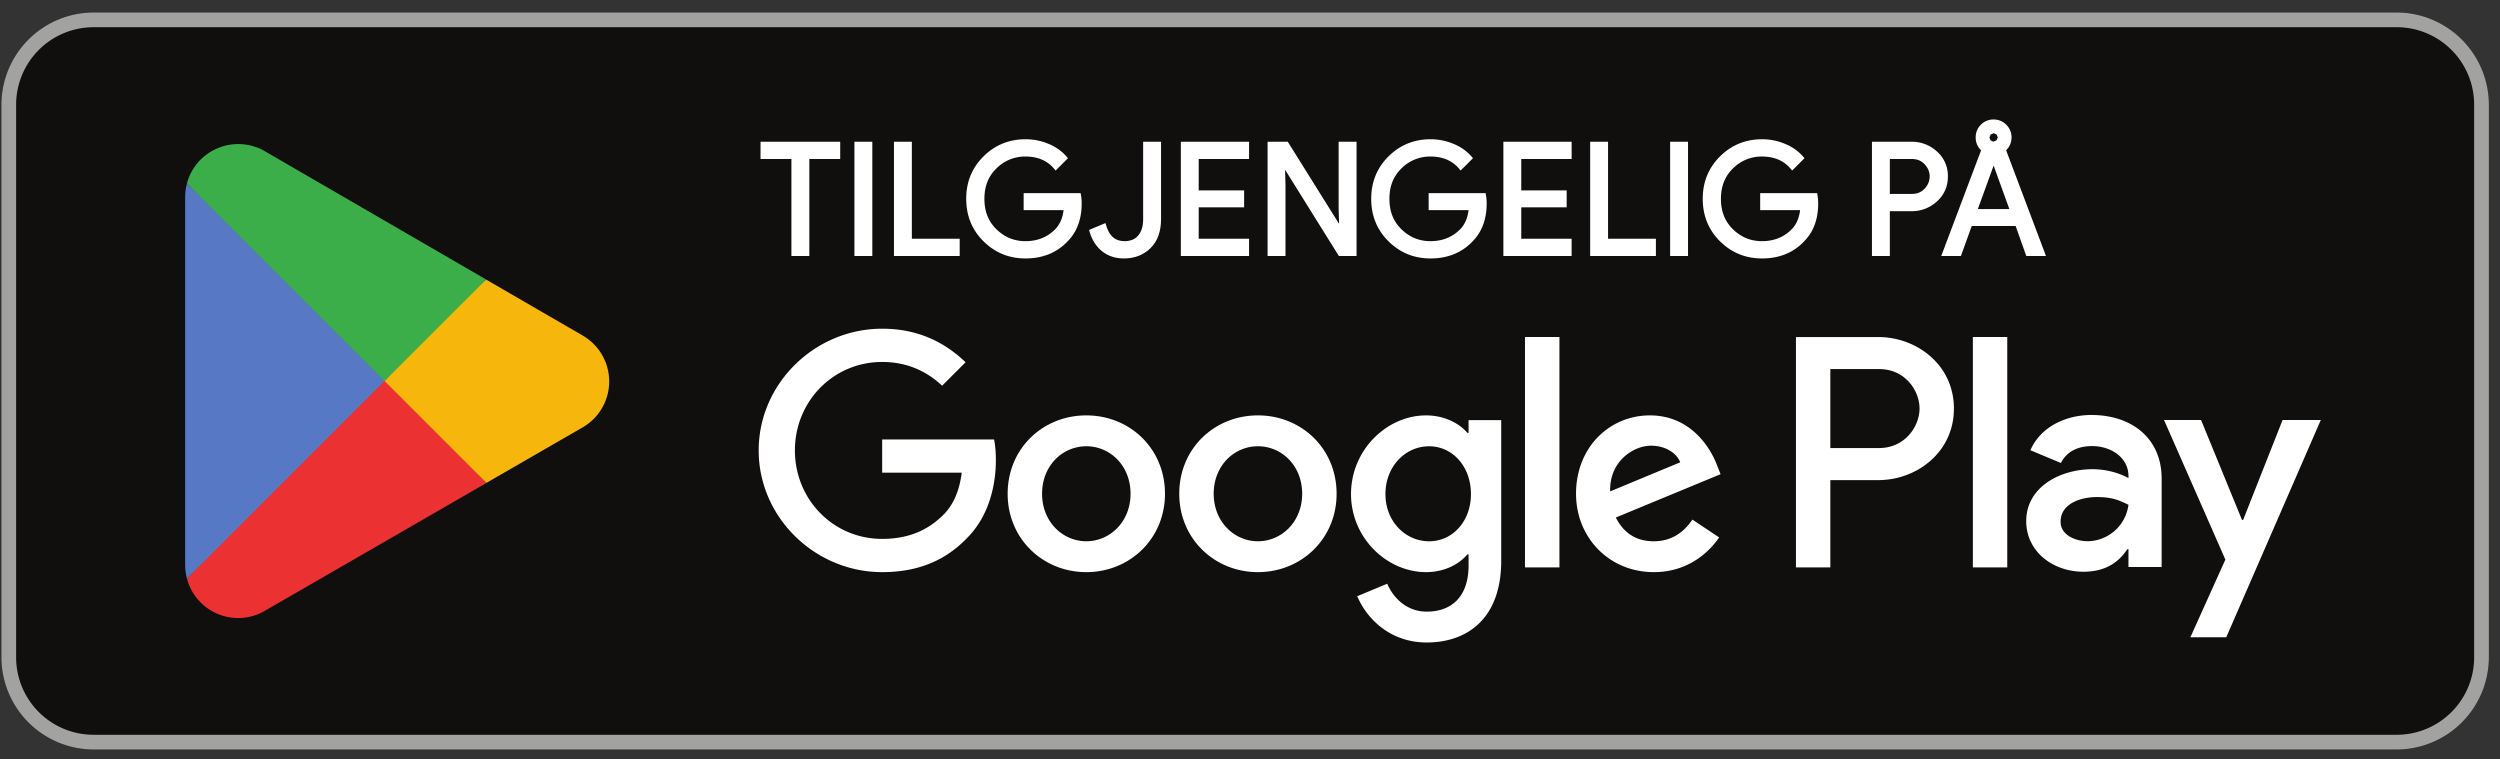 <svg xmlns="http://www.w3.org/2000/svg" width="135" height="41" fill="none">
  <rect width="100%" height="100%" fill="#333333" stroke="none"/>
  <g clip-path="url(#a)">
    <path fill="#100F0D" d="M129.425 40.474H5.05a4.99 4.99 0 0 1-4.975-4.975V5.649A4.99 4.99 0 0 1 5.05.674h124.375a4.99 4.99 0 0 1 4.975 4.975v29.85a4.99 4.99 0 0 1-4.975 4.975Z"/>
    <path fill="#fff" d="M106.535 30.639h1.857v-12.44h-1.857v12.44Zm16.724-7.959-2.129 5.393h-.064l-2.208-5.393h-2l3.312 7.538-1.889 4.193h1.938l5.104-11.73h-2.064Zm-10.53 6.546c-.609 0-1.457-.304-1.457-1.056 0-.96 1.057-1.329 1.969-1.329.817 0 1.2.176 1.696.417a2.25 2.25 0 0 1-2.208 1.968Zm.224-6.818c-1.344 0-2.736.593-3.312 1.905l1.647.688c.353-.688 1.008-.912 1.697-.912.96 0 1.936.576 1.952 1.6v.128c-.336-.192-1.056-.48-1.936-.48-1.776 0-3.585.976-3.585 2.8 0 1.665 1.456 2.737 3.088 2.737 1.249 0 1.937-.56 2.369-1.216h.064v.96h1.792V25.85c0-2.208-1.648-3.44-3.776-3.44Zm-11.475 1.787h-2.64V19.93h2.64c1.388 0 2.177 1.15 2.177 2.132 0 .964-.789 2.132-2.177 2.132Zm-.047-5.995h-4.45v12.439h1.857v-4.713h2.593c2.057 0 4.08-1.49 4.08-3.863s-2.023-3.863-4.08-3.863Zm-24.26 11.028c-1.283 0-2.357-1.074-2.357-2.549 0-1.49 1.074-2.58 2.357-2.58 1.266 0 2.26 1.09 2.26 2.58 0 1.475-.994 2.55-2.26 2.55Zm2.132-5.851h-.064c-.417-.497-1.219-.946-2.229-.946-2.116 0-4.055 1.86-4.055 4.248 0 2.373 1.94 4.216 4.055 4.216 1.01 0 1.812-.449 2.229-.961h.064v.609c0 1.619-.866 2.485-2.26 2.485-1.138 0-1.844-.818-2.133-1.507l-1.618.673c.464 1.122 1.699 2.5 3.75 2.5 2.18 0 4.024-1.282 4.024-4.408v-7.598h-1.763v.689Zm3.046 7.262h1.86v-12.44h-1.86v12.44Zm4.6-4.104c-.048-1.635 1.267-2.468 2.212-2.468.738 0 1.363.368 1.571.897l-3.783 1.571Zm5.771-1.41c-.352-.947-1.427-2.694-3.623-2.694-2.18 0-3.991 1.716-3.991 4.232 0 2.373 1.795 4.232 4.2 4.232 1.94 0 3.062-1.186 3.527-1.875l-1.443-.962c-.48.705-1.139 1.17-2.084 1.17-.946 0-1.62-.433-2.052-1.282l5.658-2.34-.192-.482ZM47.637 23.73v1.795h4.296c-.128 1.01-.465 1.747-.977 2.26-.626.626-1.603 1.315-3.319 1.315-2.645 0-4.712-2.132-4.712-4.777s2.067-4.777 4.712-4.777c1.427 0 2.469.561 3.238 1.282l1.267-1.266c-1.074-1.026-2.501-1.812-4.505-1.812-3.623 0-6.668 2.95-6.668 6.573s3.045 6.572 6.668 6.572c1.956 0 3.43-.64 4.585-1.843 1.186-1.186 1.555-2.854 1.555-4.2 0-.417-.032-.801-.096-1.122h-6.044Zm11.024 5.498c-1.282 0-2.389-1.058-2.389-2.565 0-1.523 1.107-2.565 2.39-2.565 1.281 0 2.388 1.042 2.388 2.565 0 1.507-1.107 2.565-2.389 2.565Zm0-6.797c-2.34 0-4.248 1.78-4.248 4.232 0 2.437 1.908 4.232 4.248 4.232 2.34 0 4.248-1.795 4.248-4.232 0-2.452-1.908-4.232-4.248-4.232Zm9.267 6.797c-1.282 0-2.388-1.058-2.388-2.565 0-1.523 1.106-2.565 2.388-2.565 1.282 0 2.389 1.042 2.389 2.565 0 1.507-1.107 2.565-2.389 2.565Zm0-6.797c-2.34 0-4.248 1.78-4.248 4.232 0 2.437 1.908 4.232 4.248 4.232 2.34 0 4.248-1.795 4.248-4.232 0-2.452-1.908-4.232-4.248-4.232ZM43.604 13.723h-.768V8.487H41.17v-.734h4.102v.734h-1.667v5.236Z"/>
    <path fill="#fff" d="M43.604 13.723v-.1h-.669V8.388h-1.667v-.534h3.904v.534h-1.668v5.336h.2V8.586h1.667v-.932h-4.302v.932h1.667v5.237h.967v-.1h-.1ZM46.239 13.723v-5.97h.767v5.97h-.767Z"/>
    <path fill="#fff" d="M46.239 13.723h.1v-5.87h.567v5.77h-.667v.2h.866v-6.17h-.966v6.17h.1v-.1ZM48.373 13.723v-5.97h.767v5.237h2.584v.733h-3.351Z"/>
    <path fill="#fff" d="M48.373 13.723h.1v-5.87h.567v5.236h2.585v.535h-3.252v.199h3.45v-.933H49.24V7.654h-.966v6.169h.1v-.1ZM58.311 10.98c0 .834-.246 1.498-.74 1.993-.563.589-1.294.884-2.194.884-.862 0-1.595-.299-2.197-.897-.604-.597-.905-1.338-.905-2.222 0-.884.301-1.625.905-2.222.602-.598 1.335-.897 2.197-.897.427 0 .837.084 1.225.25.389.168.7.39.934.668l-.525.525c-.395-.473-.94-.708-1.634-.708a2.27 2.27 0 0 0-1.63.662c-.46.443-.689 1.016-.689 1.722s.23 1.28.688 1.722a2.27 2.27 0 0 0 1.63.663c.667 0 1.223-.222 1.668-.667.289-.29.456-.692.5-1.21h-2.167v-.716h2.893c.028.156.041.305.041.45Z"/>
    <path fill="#fff" d="M58.311 10.98h-.1c0 .815-.238 1.448-.711 1.923h-.001l-.001.001c-.544.569-1.242.852-2.121.853-.839-.001-1.541-.287-2.127-.867-.585-.581-.874-1.29-.875-2.152 0-.861.29-1.57.875-2.151.586-.58 1.288-.867 2.127-.868.414 0 .81.08 1.186.242.377.163.675.376.897.64l.076-.064-.07-.07-.525.525.07.07.076-.064c-.413-.495-.994-.745-1.71-.744a2.37 2.37 0 0 0-1.7.69c-.478.461-.72 1.067-.718 1.794-.001.728.24 1.333.718 1.794a2.37 2.37 0 0 0 1.7.69c.689.002 1.275-.232 1.738-.695.308-.31.483-.738.529-1.271l.01-.108h-2.178v-.519h2.794v-.1l-.098.018c.027.151.04.295.04.433h.199c0-.15-.014-.306-.043-.468l-.015-.082h-3.076v.917h2.268v-.1l-.1-.009c-.043.501-.202.878-.471 1.148-.428.426-.952.636-1.597.637-.605 0-1.119-.209-1.562-.634-.438-.425-.656-.966-.657-1.65.001-.686.219-1.227.657-1.651a2.168 2.168 0 0 1 1.562-.635c.673.002 1.18.224 1.558.673l.07.083.666-.666-.059-.07a2.56 2.56 0 0 0-.97-.695 3.178 3.178 0 0 0-1.265-.258c-.885 0-1.649.31-2.267.925-.622.615-.936 1.386-.934 2.293-.001.907.312 1.679.934 2.293.618.615 1.382.926 2.267.925.921.001 1.685-.305 2.265-.914l-.072-.069.07.07c.516-.514.772-1.21.77-2.063h-.099ZM60.688 13.857c-.434 0-.803-.12-1.11-.363-.305-.242-.522-.582-.65-1.021l.7-.293c.179.629.543.943 1.093.943.356 0 .63-.115.822-.346.19-.23.287-.544.287-.938V7.753h.768v4.07c0 .65-.18 1.151-.539 1.504-.358.353-.815.53-1.37.53Z"/>
    <path fill="#fff" d="M60.688 13.857v-.1c-.416 0-.76-.114-1.048-.341-.287-.228-.493-.547-.616-.971l-.096.028.039.092.7-.292-.038-.092-.096.027c.178.654.595 1.02 1.188 1.014.376.002.687-.126.898-.381.21-.253.31-.592.31-1.002V7.853h.57v3.97c-.002.633-.174 1.102-.51 1.434-.34.333-.766.499-1.3.5v.2c.576 0 1.063-.187 1.44-.559.382-.375.569-.908.568-1.576V7.654h-.967v4.185c0 .38-.091.666-.264.874-.172.206-.41.309-.745.31-.507-.005-.818-.267-.996-.87l-.03-.107-.887.37.025.085c.131.454.36.815.684 1.071.324.257.719.385 1.171.384v-.1ZM67.35 8.487h-2.719v1.893h2.452v.717h-2.452v1.893h2.72v.733h-3.486v-5.97h3.485v.734Z"/>
    <path fill="#fff" d="M67.35 8.487v-.1h-2.818v2.092h2.452v.518h-2.452v2.092h2.719v.535h-3.287V7.853h3.287v.634h.199v-.833h-3.685v6.169h3.685v-.933h-2.72v-1.694h2.453v-.916H64.73V8.586h2.719v-.1h-.1ZM68.55 13.723v-5.97h.935l2.9 4.645h.034l-.033-1.151V7.753h.768v5.97h-.801l-3.036-4.87h-.033l.033 1.152v3.718h-.766Z"/>
    <path fill="#fff" d="M68.55 13.723h.1v-5.87h.78l2.901 4.644h.19l-.036-1.252V7.854h.57v5.77h-.647l-3.035-4.869h-.191l.036 1.252v3.618h-.667v.199h.866v-3.82l-.033-1.152-.1.003v.1h.033v-.1l-.084.053 3.065 4.916h.956v-6.17h-.968v3.595l.034 1.152.099-.002v-.1h-.033v.1l.085-.053-2.931-4.691H68.45v6.169h.1v-.1ZM80.181 10.98c0 .834-.247 1.498-.741 1.993-.562.589-1.293.884-2.193.884-.862 0-1.595-.299-2.197-.897-.604-.597-.905-1.338-.905-2.222 0-.884.3-1.625.905-2.222.602-.598 1.335-.897 2.197-.897.427 0 .836.084 1.225.25.389.168.7.39.934.668l-.525.525c-.395-.473-.94-.708-1.634-.708a2.27 2.27 0 0 0-1.631.662c-.458.443-.688 1.016-.688 1.722s.23 1.28.688 1.722a2.27 2.27 0 0 0 1.63.663c.667 0 1.223-.222 1.668-.667.289-.29.456-.692.5-1.21h-2.167v-.716h2.892c.028.156.042.305.042.45Z"/>
    <path fill="#fff" d="M80.181 10.98h-.1c0 .815-.238 1.448-.712 1.923l-.001.001c-.544.569-1.243.852-2.121.853-.84-.001-1.541-.287-2.127-.867-.585-.581-.875-1.29-.875-2.152 0-.861.29-1.57.875-2.151.586-.58 1.288-.867 2.127-.868.414 0 .81.08 1.186.242.377.163.675.376.896.64l.077-.064-.07-.07-.525.525.07.07.076-.064c-.413-.495-.994-.745-1.71-.744a2.37 2.37 0 0 0-1.7.69c-.479.461-.72 1.067-.718 1.794-.001.728.24 1.333.718 1.794a2.37 2.37 0 0 0 1.7.69c.688.002 1.275-.232 1.737-.695.308-.31.484-.738.53-1.271l.009-.108h-2.177v-.519h2.793v-.1l-.097.018c.027.151.04.295.04.433h.199c0-.15-.015-.306-.044-.468l-.014-.082h-3.076v.917h2.267v-.1l-.099-.009c-.044.501-.203.878-.471 1.148-.428.426-.953.636-1.597.637-.606 0-1.119-.209-1.562-.634-.438-.425-.656-.966-.657-1.65 0-.686.219-1.227.657-1.651a2.169 2.169 0 0 1 1.562-.635c.673.002 1.18.224 1.558.673l.07.083.601-.602.064-.064-.058-.07a2.562 2.562 0 0 0-.97-.695 3.175 3.175 0 0 0-1.265-.258c-.885 0-1.649.31-2.267.925-.622.615-.936 1.386-.934 2.293-.002.907.312 1.679.934 2.293.618.615 1.382.926 2.267.925.92.001 1.685-.305 2.265-.914l-.072-.069.07.07c.515-.514.772-1.21.77-2.063h-.099ZM84.768 8.487h-2.72v1.893H84.5v.717H82.05v1.893h2.719v.733h-3.486v-5.97h3.486v.734Z"/>
    <path fill="#fff" d="M84.768 8.487v-.1h-2.819v2.092h2.452v.518h-2.452v2.092h2.72v.535h-3.287V7.853h3.286v.634h.2v-.833h-3.685v6.169h3.684v-.933h-2.719v-1.694H84.6v-.916h-2.452V8.586h2.72v-.1h-.1ZM85.969 13.723v-5.97h.766v5.237h2.585v.733h-3.351Z"/>
    <path fill="#fff" d="M85.969 13.723h.1v-5.87h.567v5.236h2.585v.535h-3.252v.199h3.45v-.933h-2.584V7.654h-.966v6.169h.1v-.1ZM90.286 13.723v-5.97h.767v5.97h-.767Z"/>
    <path fill="#fff" d="M90.286 13.723h.1v-5.87h.568v5.77h-.668v.2h.867v-6.17h-.966v6.17h.1v-.1ZM98.082 10.98c0 .834-.246 1.498-.74 1.993-.562.589-1.294.884-2.194.884-.862 0-1.594-.299-2.197-.897-.603-.597-.904-1.338-.904-2.222 0-.884.301-1.625.904-2.222.603-.598 1.335-.897 2.197-.897.428 0 .837.084 1.226.25.388.168.7.39.933.668l-.524.525c-.396-.473-.94-.708-1.635-.708-.629 0-1.172.22-1.63.662-.458.443-.688 1.016-.688 1.722s.23 1.28.688 1.722a2.267 2.267 0 0 0 1.63.663c.667 0 1.223-.222 1.668-.667.288-.29.456-.692.5-1.21h-2.168v-.716h2.893c.029.156.041.305.041.45Z"/>
    <path fill="#fff" d="M98.082 10.98h-.1c0 .815-.237 1.448-.71 1.923l-.003.001c-.543.569-1.242.852-2.12.853-.84-.001-1.541-.287-2.127-.867-.585-.581-.875-1.29-.876-2.152.001-.861.29-1.57.876-2.151.586-.58 1.287-.867 2.126-.868.415 0 .81.08 1.186.242.377.163.676.376.898.64l.075-.064-.07-.07-.525.525.07.07.077-.064c-.413-.495-.994-.745-1.71-.744a2.37 2.37 0 0 0-1.7.69c-.479.461-.72 1.067-.719 1.794 0 .728.24 1.333.719 1.794a2.37 2.37 0 0 0 1.7.69c.688.002 1.275-.232 1.737-.695.309-.31.484-.738.53-1.271l.009-.108h-2.177v-.519h2.793v-.1l-.098.018c.027.151.04.295.04.433h.199c0-.15-.014-.306-.043-.468l-.015-.082H95.05v.917h2.267v-.1l-.1-.009c-.043.501-.202.878-.47 1.148-.429.426-.953.636-1.598.637-.605 0-1.118-.209-1.561-.634-.439-.425-.657-.966-.658-1.65.001-.686.22-1.227.658-1.651a2.168 2.168 0 0 1 1.561-.635c.673.002 1.181.224 1.558.673l.07.083.602-.602.065-.064-.06-.07a2.564 2.564 0 0 0-.97-.695 3.176 3.176 0 0 0-1.265-.258c-.885 0-1.648.31-2.267.925-.621.615-.935 1.386-.934 2.293 0 .907.313 1.679.934 2.293.62.615 1.382.926 2.267.925.922.001 1.686-.305 2.266-.914l-.073-.069.07.07c.516-.514.772-1.21.77-2.063h-.099ZM101.951 10.571h1.285c.322 0 .581-.108.775-.324.195-.218.291-.456.291-.718 0-.26-.096-.5-.291-.717-.194-.217-.453-.325-.775-.325h-1.285v2.084Zm0 3.152h-.766v-5.97h2.035c.504 0 .943.168 1.312.504.37.336.554.76.554 1.272 0 .511-.184.935-.554 1.271a1.885 1.885 0 0 1-1.312.505h-1.269v2.418Z"/>
    <path fill="#fff" d="M101.951 10.571v.1h1.285c.344 0 .636-.12.849-.358a1.15 1.15 0 0 0 .317-.784 1.15 1.15 0 0 0-.317-.783c-.212-.24-.505-.36-.849-.359h-1.384v2.284h.099v-.1h.1V8.586h1.185c.3.002.525.097.701.293a.946.946 0 0 1 .266.65.947.947 0 0 1-.266.651c-.176.195-.4.29-.701.292h-1.285v.1Zm0 3.152v-.1h-.667v-5.77h1.936c.482 0 .892.158 1.245.478.351.32.521.71.522 1.198a1.54 1.54 0 0 1-.522 1.198c-.352.32-.763.478-1.245.479h-1.368v2.517h.199v-2.318h1.169c.527 0 .994-.179 1.379-.531.39-.352.589-.81.587-1.345a1.742 1.742 0 0 0-.587-1.345 1.984 1.984 0 0 0-1.379-.53h-2.135v6.169h.966v-.1h-.1ZM107.656 7.753l.232-.1.1-.233-.1-.234-.232-.1-.234.1-.1.234.087.229.213.104h.034Zm-.994 3.635h1.986l-.977-2.693h-.032l-.977 2.693Zm-1.692 2.335 2.126-5.636a.828.828 0 0 1-.308-.667c0-.245.082-.451.25-.617a.838.838 0 0 1 .618-.25c.238 0 .442.084.612.254.17.17.255.374.255.613a.846.846 0 0 1-.309.667l2.126 5.636h-.851l-.575-1.618h-2.509l-.584 1.618h-.851Z"/>
    <path fill="#fff" d="m107.656 7.753.038.091.233-.1.037-.015.115-.27.017-.039-.116-.273-.016-.037-.27-.115-.038-.017-.273.117-.037.015-.115.27-.016.038.115.303.248.122.021.01h.076l.019-.009-.038-.09v-.1h-.011l-.157-.077-.059-.155.068-.16.159-.068.157.068.067.158-.067.157-.197.085.04.091Zm-.994 3.635.001.1h2.126l-1.048-2.892h-.172l-1.048 2.892h.142l-.001-.1.094.034.976-2.693-.093-.034v.1h.032v-.1l-.093.034.927 2.56h-1.842l-.001.1Zm-1.692 2.335.094.035 2.151-5.703-.055-.045a.728.728 0 0 1-.273-.59.734.734 0 0 1 .221-.547.74.74 0 0 1 .548-.221.736.736 0 0 1 .542.225.737.737 0 0 1 .226.543.748.748 0 0 1-.275.591l-.053.046 2.1 5.567h-.636l-.575-1.618h-2.651l-.583 1.618h-.781v.199h.92l.584-1.618h2.371l.575 1.618h1.063l-2.176-5.772-.093.036.064.075a.947.947 0 0 0 .345-.742.94.94 0 0 0-.284-.684.936.936 0 0 0-.683-.283.938.938 0 0 0-.688.28.935.935 0 0 0-.28.687.932.932 0 0 0 .345.743l.063-.076-.093-.036-2.176 5.772h.143v-.1Z"/>
    <path fill="#A2A2A1" d="M129.425.674H5.05A4.99 4.99 0 0 0 .075 5.649v29.85a4.99 4.99 0 0 0 4.975 4.975h124.375a4.99 4.99 0 0 0 4.975-4.975V5.649a4.99 4.99 0 0 0-4.975-4.975Zm0 .795a4.184 4.184 0 0 1 4.179 4.18v29.85a4.184 4.184 0 0 1-4.179 4.179H5.05a4.184 4.184 0 0 1-4.179-4.18V5.649A4.184 4.184 0 0 1 5.05 1.47h124.375Z"/>
    <path fill="#EB3131" d="M20.689 20 10.095 31.245l.002.007a2.86 2.86 0 0 0 4.215 1.726l.034-.02 11.924-6.88L20.689 20Z"/>
    <path fill="#F6B60B" d="m31.406 18.086-.01-.007-5.149-2.984-5.8 5.16 5.82 5.82 5.122-2.955a2.863 2.863 0 0 0 .017-5.034Z"/>
    <path fill="#5778C5" d="M10.095 9.905c-.064.234-.097.48-.097.736v19.867c0 .256.033.502.097.736l10.958-10.956L10.095 9.905Z"/>
    <path fill="#3BAD49" d="m20.767 20.574 5.483-5.481-11.911-6.906a2.868 2.868 0 0 0-4.244 1.714v.004l10.671 10.67Z"/>
  </g>
  <defs>
    <clipPath id="a">
      <path fill="#fff" d="M.075.674H134.4v39.8H.075z"/>
    </clipPath>
  </defs>
</svg>
